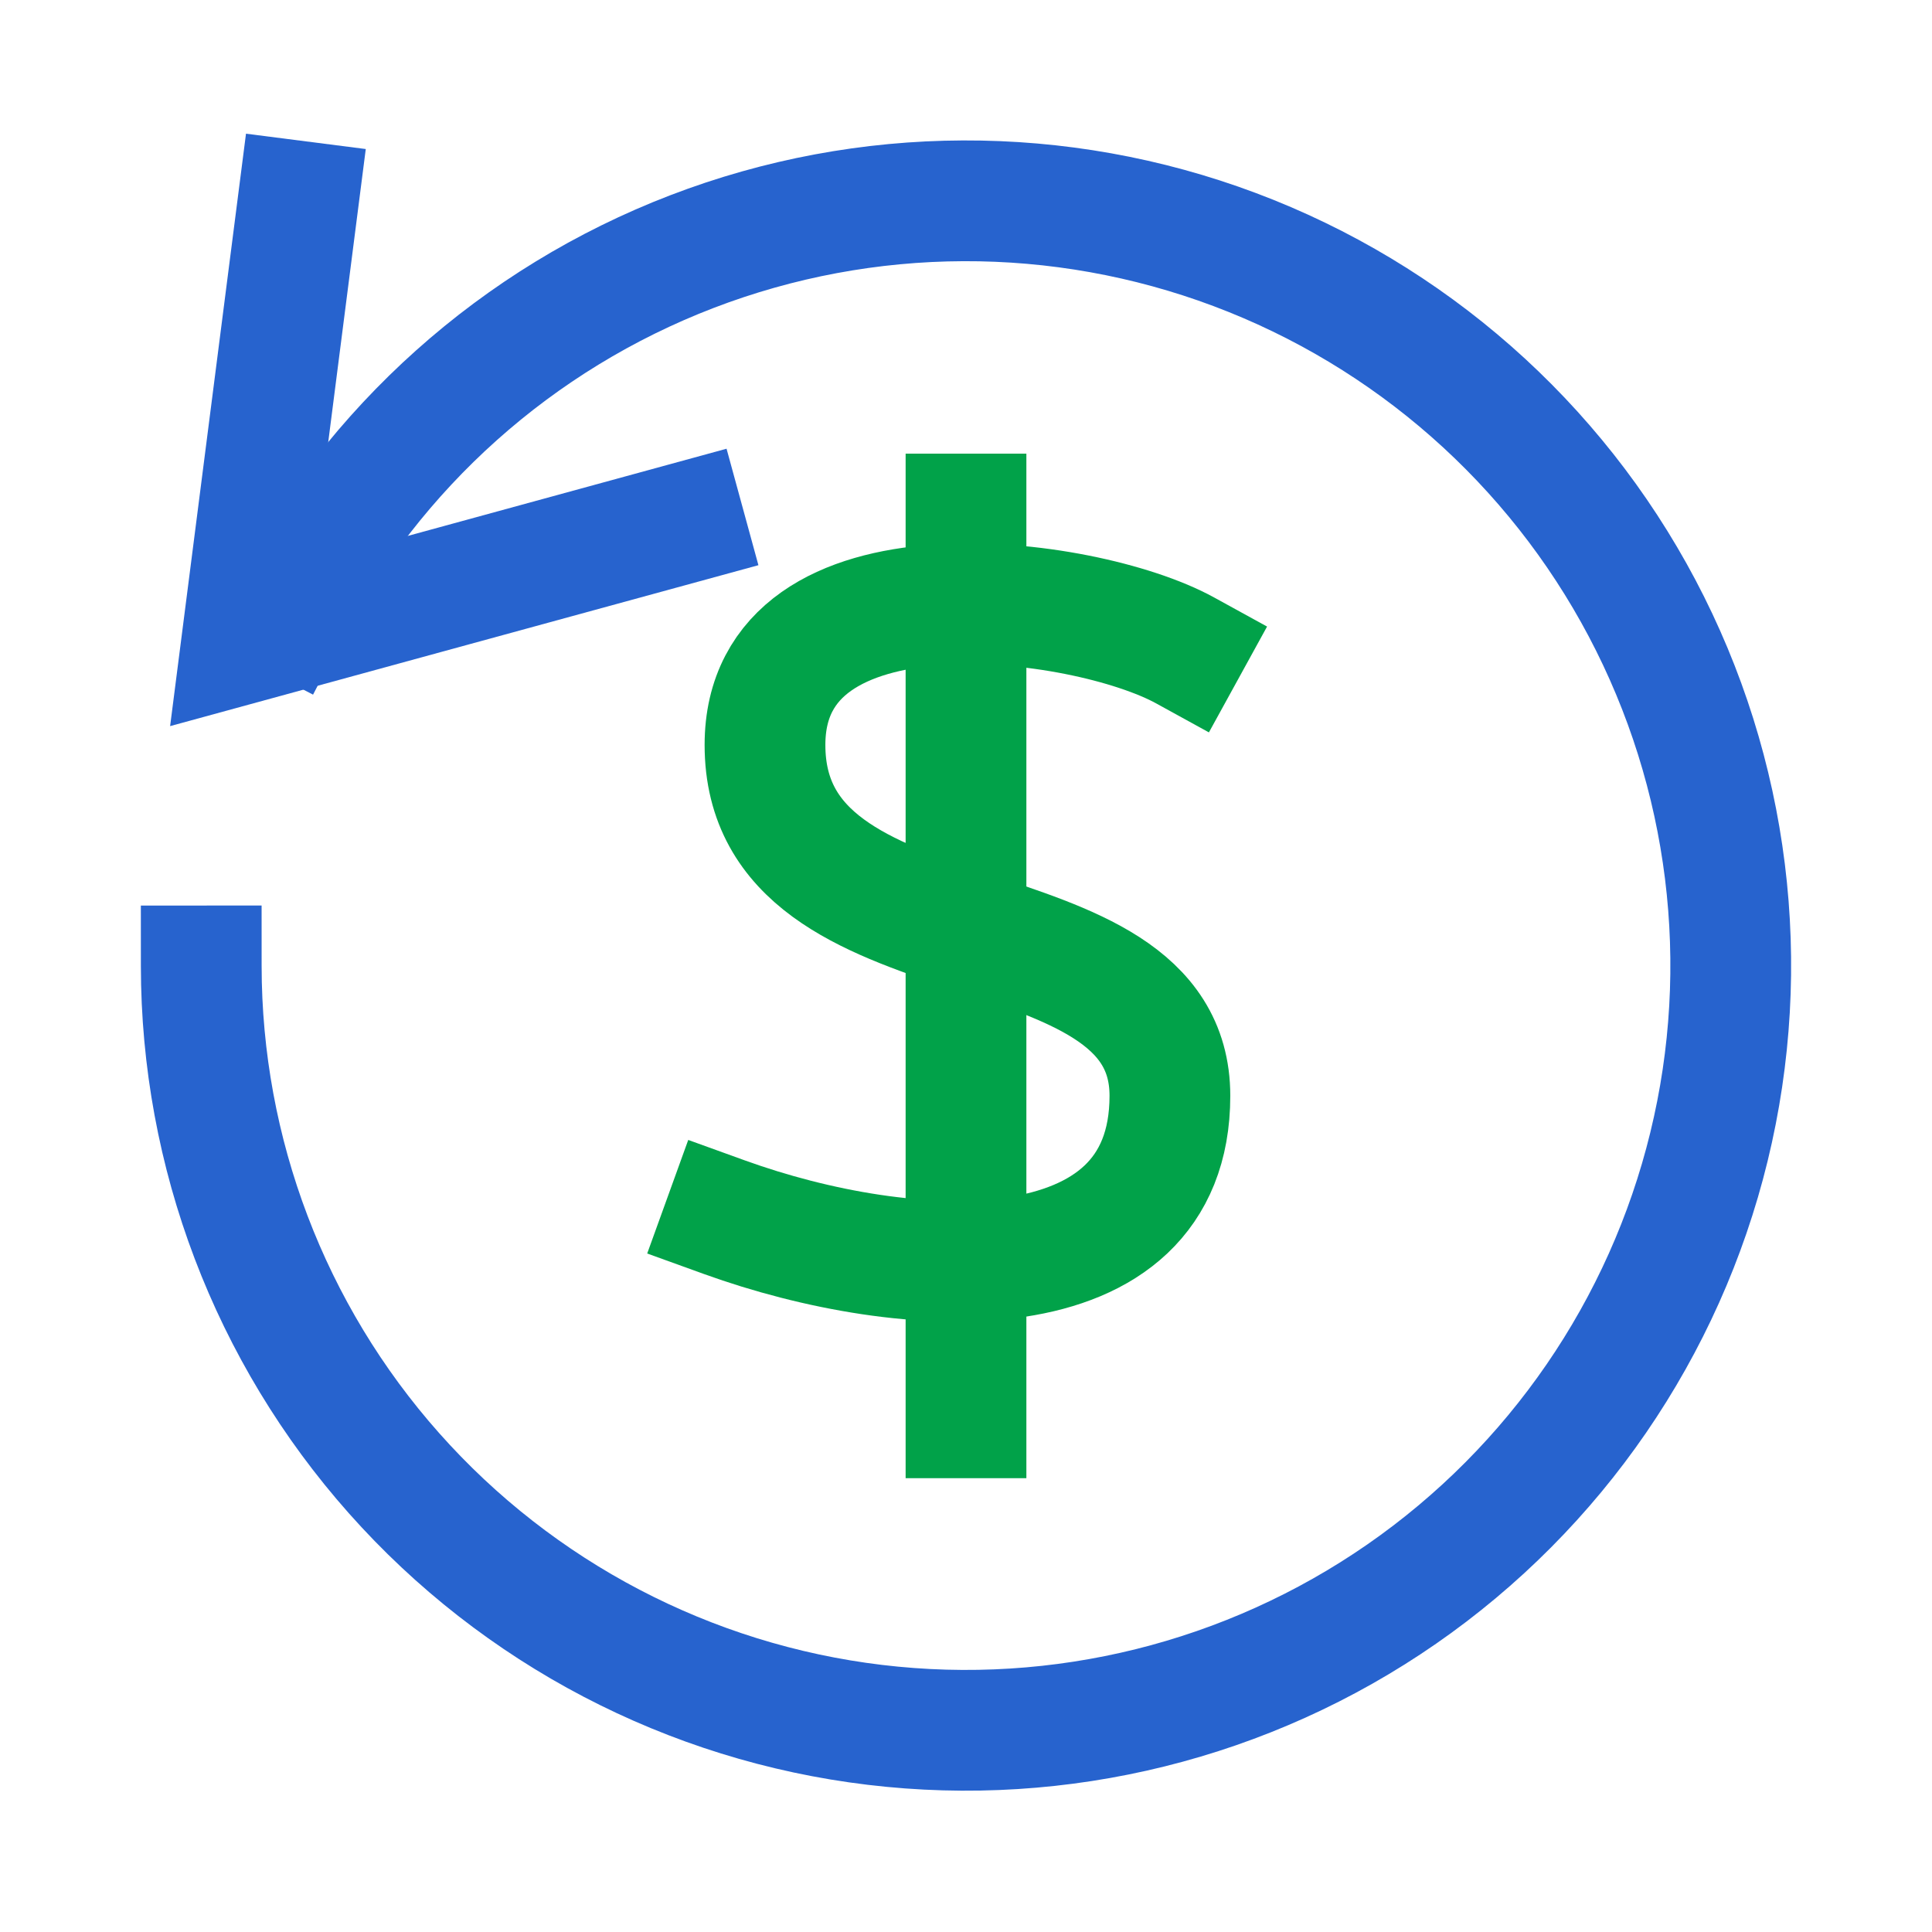 <svg width="48" height="48" viewBox="0 0 48 48" fill="none" xmlns="http://www.w3.org/2000/svg">
<path d="M24 12.771V35.225" stroke="#01A249" stroke-width="3" stroke-miterlimit="10" stroke-linecap="square"/>
<path d="M29.443 16.159C26.928 14.777 19.006 13.74 19.006 18.507C19.006 24.207 29.066 22.195 29.066 27.225C29.066 32.255 22.527 31.878 18 30.242" stroke="#01A249" stroke-width="3" stroke-miterlimit="10" stroke-linecap="square"/>
<path d="M7.409 5L6 16L17 12.991" stroke="#2763CE" stroke-width="3" stroke-miterlimit="10" stroke-linecap="square"/>
<path d="M7.137 15.236C9.277 11.112 12.854 7.916 17.191 6.251C21.529 4.586 26.326 4.568 30.675 6.2C35.025 7.833 38.626 11.002 40.797 15.109C42.968 19.216 43.56 23.977 42.459 28.49C41.358 33.004 38.642 36.958 34.824 39.605C31.006 42.251 26.35 43.407 21.738 42.854C17.125 42.301 12.875 40.077 9.79 36.602C6.706 33.128 5.002 28.644 5 23.998" stroke="#2763CE" stroke-width="3" stroke-miterlimit="10" stroke-linecap="square"/>
</svg>
